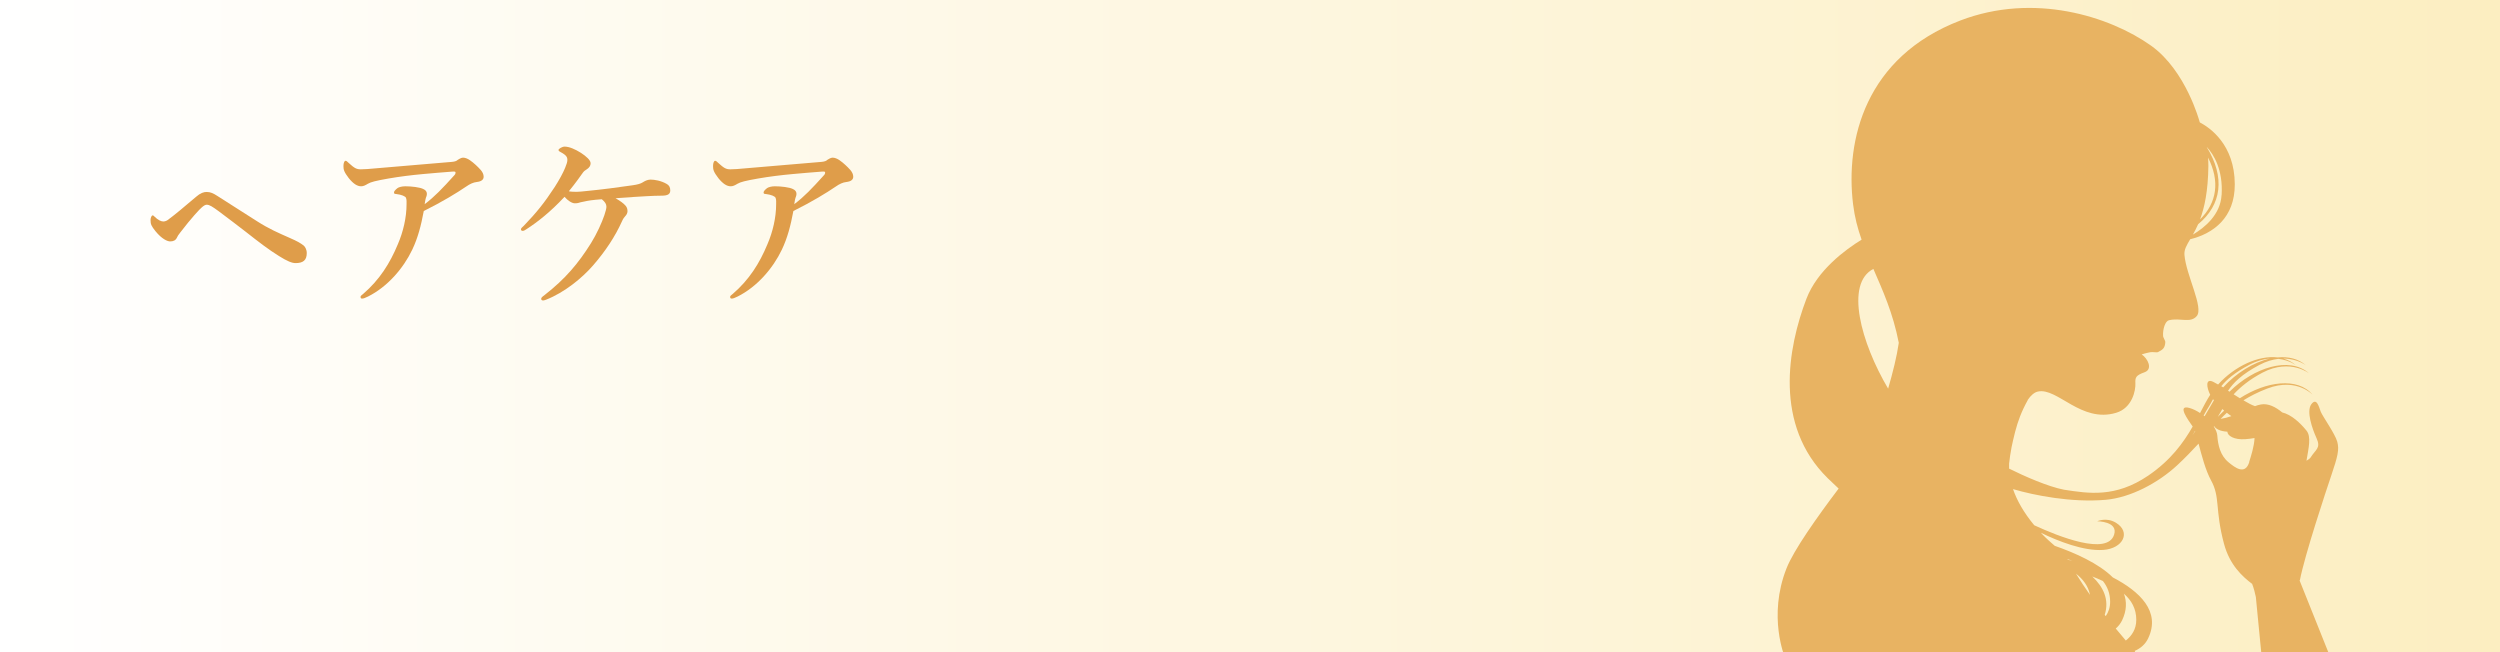 <?xml version="1.0" encoding="UTF-8"?>
<svg id="uuid-d3b290ee-f817-434d-b195-1ca336ed3713" data-name="レイヤー 2" xmlns="http://www.w3.org/2000/svg" xmlns:xlink="http://www.w3.org/1999/xlink" viewBox="0 0 370 96.52">
  <rect x="0" y="0" width="370" height="96.52" fill="#333333" stroke="none"/>
  <defs>
    <style>
      .uuid-f97022fb-22e0-4002-9712-18cf7ee62c6a {
        fill: none;
      }

      .uuid-c0aaa61d-7e2c-4cde-bc13-5595da1f9a0b {
        fill: url(#uuid-5d8f88f0-9c8c-4022-bf0a-c892c79fbe8b);
      }

      .uuid-868b216a-f511-40fa-b441-11fe86351b71 {
        fill: #e8b362;
      }

      .uuid-2d0af793-06dc-40b3-ab65-fd729c7d92ec {
        fill: #df9d4a;
      }

      .uuid-0bf6dc27-c160-4cd7-b16e-d43be1667a5b {
        clip-path: url(#uuid-8646667a-747e-442c-b0bd-4d12aca602b9);
      }
    </style>
    <linearGradient id="uuid-5d8f88f0-9c8c-4022-bf0a-c892c79fbe8b" data-name="名称未設定グラデーション 231" x1="0" y1="48.26" x2="370" y2="48.26" gradientUnits="userSpaceOnUse">
      <stop offset="0" stop-color="#fff"/>
      <stop offset="1" stop-color="#fceec1"/>
    </linearGradient>
    <clipPath id="uuid-8646667a-747e-442c-b0bd-4d12aca602b9">
      <rect class="uuid-f97022fb-22e0-4002-9712-18cf7ee62c6a" x="257.39" y="0" width="96.52" height="96.52"/>
    </clipPath>
  </defs>
  <g id="uuid-bcaf13a1-459e-4d5d-b2ab-12a0882a651b" data-name="お悩み">
    <g>
      <rect class="uuid-c0aaa61d-7e2c-4cde-bc13-5595da1f9a0b" width="370" height="96.52"/>
      <g>
        <path class="uuid-2d0af793-06dc-40b3-ab65-fd729c7d92ec" d="M24.81,32.57c.98-.71,2.54-2.02,4.18-3.42.68-.6,1.18-.74,1.59-.74.6,0,1.01.22,1.56.57,2.32,1.48,4.16,2.65,5.88,3.75,1.8,1.15,3.14,1.72,4.81,2.46,1.26.55,1.64.79,2.11,1.15.19.16.46.55.46,1.12,0,1.07-.55,1.48-1.67,1.48-.52,0-1.26-.3-2.43-1.04-1.56-.96-3.04-2.11-4.95-3.61-1.15-.88-2.41-1.86-3.96-3.01-.93-.68-1.37-.98-1.8-.98-.22,0-.46.16-.74.41-.25.19-1.56,1.59-3.14,3.66-.33.41-.44.6-.52.79-.19.41-.52.57-1.01.57-.41,0-1.23-.36-2.16-1.5-.63-.79-.74-1.04-.74-1.67,0-.33.16-.68.3-.68.11,0,.16.05.3.19.52.52.98.71,1.29.71.16,0,.41-.05.66-.22Z"/>
        <path class="uuid-2d0af793-06dc-40b3-ab65-fd729c7d92ec" d="M67.66,23.71c.14-.08.57-.38.85-.38.71,0,1.39.63,1.89,1.07.46.46,1.18,1.01,1.18,1.75,0,.44-.33.71-1.04.79-.46.05-.98.27-1.56.68-1.37.93-3.45,2.21-6.26,3.61-.41,2.19-.88,3.99-1.7,5.71-1.31,2.76-3.66,5.5-6.56,6.95-.44.22-.68.3-.88.3-.11,0-.22-.05-.22-.25,0-.14.11-.22.41-.46,2.41-2.08,3.94-4.51,5.11-7.33.79-1.83,1.29-3.94,1.29-5.93,0-.33.03-.63-.08-.93-.08-.25-.71-.49-1.42-.57-.22-.03-.36,0-.36-.25,0-.14.19-.38.52-.63.19-.14.66-.27,1.15-.27.9,0,2.16.14,2.68.41.36.16.52.41.52.71,0,.14-.03.27-.08.41-.08.14-.22.77-.25,1.12,1.48-1.12,2.62-2.32,4.38-4.27.11-.11.19-.22.19-.44,0-.11-.14-.14-.52-.11-1.37.11-2.82.22-4.29.36-1.75.16-3.5.38-5.11.66-1.89.33-2.62.52-3.04.77s-.68.38-1.01.38c-.57,0-1.15-.36-1.83-1.2-.71-.93-.79-1.26-.79-1.8,0-.44.14-.77.3-.77s.22.08.49.33c.82.74,1.12.93,1.78.93.46,0,1.29-.05,2.38-.16,3.53-.27,7.08-.63,10.61-.9.71-.05.98-.08,1.29-.27Z"/>
        <path class="uuid-2d0af793-06dc-40b3-ab65-fd729c7d92ec" d="M93.56,27.43c.82-.11,1.26-.25,1.56-.44.25-.16.68-.41,1.15-.41.6,0,1.56.16,2.38.63.36.19.55.49.55.96,0,.52-.3.79-1.26.79-.71,0-1.42.03-2.3.08-1.15.05-2.54.16-4.54.3.66.38,1.18.74,1.5,1.12.19.22.27.49.27.82,0,.19-.11.49-.33.71-.11.11-.33.38-.49.77-1.01,2.24-2.43,4.4-4.29,6.54-1.59,1.83-4.21,3.99-6.95,5.06-.14.05-.3.11-.41.11-.22,0-.3-.08-.3-.25,0-.14.08-.25.52-.57,3.01-2.35,4.95-4.62,6.86-7.68.85-1.37,1.59-3.01,1.97-4.13.19-.57.3-1.01.3-1.23,0-.41-.19-.71-.68-1.12-1.45.11-1.97.19-2.71.36-.3.05-.55.11-.79.19-.11.03-.27.05-.49.05-.46,0-1.09-.44-1.53-.96-2.11,2.27-4.05,3.77-5.63,4.79-.22.14-.38.25-.55.25s-.27-.08-.27-.22c0-.19.19-.3.44-.55,1.86-1.94,2.98-3.31,4.57-5.74.68-1.07,1.23-2.08,1.53-2.82.22-.52.33-.9.33-1.15,0-.41-.11-.71-1.04-1.2-.14-.08-.27-.14-.27-.3s.55-.49.9-.49c.68,0,1.56.38,2.43.93.79.52,1.42,1.09,1.42,1.53,0,.36-.16.63-.57.9-.25.16-.41.27-.57.49-.44.6-.96,1.39-2.08,2.76.36.08.82.08,1.2.08.3,0,.79-.05,1.64-.14,2.24-.22,4.24-.49,6.54-.82Z"/>
        <path class="uuid-2d0af793-06dc-40b3-ab65-fd729c7d92ec" d="M122.36,23.71c.14-.08.57-.38.85-.38.71,0,1.39.63,1.89,1.07.46.46,1.18,1.01,1.18,1.75,0,.44-.33.71-1.04.79-.46.05-.98.27-1.56.68-1.37.93-3.45,2.21-6.26,3.61-.41,2.19-.88,3.99-1.7,5.71-1.31,2.76-3.66,5.5-6.56,6.95-.44.22-.68.3-.88.3-.11,0-.22-.05-.22-.25,0-.14.11-.22.41-.46,2.41-2.08,3.94-4.51,5.11-7.33.79-1.83,1.29-3.94,1.29-5.93,0-.33.03-.63-.08-.93-.08-.25-.71-.49-1.42-.57-.22-.03-.36,0-.36-.25,0-.14.19-.38.52-.63.19-.14.66-.27,1.15-.27.9,0,2.16.14,2.68.41.36.16.52.41.52.71,0,.14-.03.27-.08.41-.08.14-.22.77-.25,1.12,1.48-1.12,2.62-2.32,4.38-4.27.11-.11.19-.22.19-.44,0-.11-.14-.14-.52-.11-1.37.11-2.82.22-4.29.36-1.75.16-3.5.38-5.11.66-1.89.33-2.62.52-3.04.77s-.68.38-1.01.38c-.57,0-1.15-.36-1.83-1.2-.71-.93-.79-1.26-.79-1.8,0-.44.14-.77.3-.77s.22.08.49.33c.82.74,1.12.93,1.78.93.46,0,1.29-.05,2.38-.16,3.53-.27,7.08-.63,10.61-.9.71-.05.98-.08,1.29-.27Z"/>
      </g>
      <g class="uuid-0bf6dc27-c160-4cd7-b16e-d43be1667a5b">
        <path class="uuid-868b216a-f511-40fa-b441-11fe86351b71" d="M340.38,85.89c.7-3.68,3.91-13.34,4.61-15.4,1-2.96,1.25-3.95.92-5.13s-2.17-3.75-2.44-4.43c-.26-.68-.59-2.15-1.38-1.12-.79,1.03.11,3.62.77,5.07.66,1.45-.16,1.65-.87,2.8-.11.17-.34.34-.63.51.32-1.91.73-3.56,0-4.46-.94-1.16-2.25-2.37-3.59-2.69-.97-.81-2.08-1.37-3.15-1.18-.29.05-.58.14-.88.25-.44-.14-1.04-.46-1.71-.86.98-.61,2.13-1.21,3.52-1.74,4.52-1.75,6.93,1.16,6.7.89-2.21-2.61-6.86-1.97-10.75.54-.3-.19-.61-.38-.92-.58,1-1.08,2.35-2.19,4.24-3.19,4.27-2.26,7.15.29,6.88.05-2.89-2.51-8.13-.83-11.73,2.75-.07-.05-.15-.09-.22-.14.79-1.17,2-2.42,4.64-3.82,1.03-.54,1.97-.8,2.82-.9,1.75.21,2.75,1.08,2.58.94-.55-.47-1.18-.79-1.87-.98,2.23,0,3.54,1.15,3.35.99-1.12-.97-2.59-1.31-4.18-1.16-2.82-.34-6.35,1.29-8.81,4.01-.28-.16-.53-.3-.73-.4-1.17-.56-.99.82-.44,1.92-.51.79-.98,1.7-1.5,2.7-.5-.33-1.04-.6-1.57-.75-1.91-.54-.2,1.77.48,2.75-1.37,2.39-3.25,5-6.59,7.27-4.85,3.29-8.8,2.64-12.45,2.08-2.39-.46-5.83-1.98-8.13-3.12,0-.25-.01-.5,0-.74.08-.76.2-1.58.36-2.42.07-.36.34-1.56.52-2.25.43-1.63.91-2.97,1.89-4.75,0,0,0,0-.02,0,.46-.68.97-1.13,1.52-1.25,2.9-.61,6.38,4.69,11.56,3.15,2.42-.72,2.91-3.36,2.86-4.35-.05-.92.08-1.19,1.37-1.66,1.24-.45.48-2.03-.44-2.63,0,0,.58-.2,1.27-.33.38-.07.96.08,1.15-.02.69-.36,1.03-.56,1.08-1.51,0-.15-.32-.68-.33-.84-.07-1.1.33-2.23.86-2.36,1.72-.41,3.17.49,4.12-.62,1.07-1.24-1.58-6.05-1.82-9.07-.06-.77.32-1.4.85-2.3,3.42-.84,6.62-3.18,6.6-8.14-.02-5.9-3.73-8.4-5.17-9.15-.01-.04-.03-.08-.04-.11h0s-2-7.56-7.18-11.25c-6.12-4.35-17.35-7.9-28.24-3.72-14.08,5.41-17.02,17.71-15.86,27.21.23,1.88.68,3.58,1.26,5.22-2.37,1.46-6.55,4.51-8.17,8.76-2.76,7.24-4.85,18.69,3.16,26.55.54.53,1.08,1.04,1.61,1.53-3.16,4.18-6.64,9.09-7.71,11.8-2.82,7.13-.23,13.21-.23,13.21h51.99s0,0-.22-.99c.83-.36,1.55-.95,1.98-1.85,1.9-3.99-1.26-6.95-5.23-9.02-2.11-2.09-5.6-3.63-8.6-4.68-.6-.52-1.25-1.09-1.84-1.71-.07-.08-.14-.15-.21-.22,2.58,1.26,6.36,2.74,9.23,2.54,2.95-.2,4.15-2.65,1.87-4.03-1.41-.85-2.76-.21-2.76-.21,0,0,3.14,0,2.5,1.99-1,3.13-8.16.29-11.82-1.4-1.58-1.91-2.58-3.71-3.14-5.35,3.11.92,8.67,2.03,13.74,1.58,3.61-.32,7.68-2.44,10.57-5.12,1.08-1,2.21-2.17,3.15-3.19.46,1.73,1.03,3.95,1.85,5.44,1.38,2.48.55,4.28,1.91,9.36.84,3.16,2.71,4.85,4.17,5.96.26.68.43,1.35.55,1.95l.23,2.38.64,6.57h10.17l-4.58-11.44ZM328.79,28.88c-.17,2.88-2.47,4.79-4.24,5.84.25-.44.51-.94.77-1.53,3.5-2.87,4.01-6.96,1.3-11.38,0-.01,0-.03,0-.04,1,1.09,2.41,3.31,2.18,7.11ZM325.6,32.49c.66-1.75,1.2-4.22,1.24-7.93,0-.42-.02-.83-.05-1.24,1.78,3.49,1.33,6.69-1.2,9.17ZM279.45,57.53c-4.05-6.85-6.41-15.56-2.19-17.73,1.39,3.2,2.91,6.55,3.76,10.94-.28,1.96-.87,4.35-1.58,6.79ZM314.07,91.81c.69-1.45.71-2.76.27-3.94,1.1.97,1.83,2.19,1.83,3.86,0,1.39-.66,2.37-1.55,3.07-.49-.57-.99-1.17-1.49-1.78.38-.32.7-.72.94-1.21ZM311.23,85.99c.66.83,1.07,1.83,1.07,3.07,0,.85-.25,1.55-.65,2.13-.05-.07-.1-.13-.15-.2.7-2.22-.18-4.1-1.84-5.67.53.21,1.05.43,1.57.67ZM309.32,88.04c-.73-1.03-1.43-2.08-2.07-3.13,1.04.81,1.81,1.82,2.07,3.13ZM306.8,83.06c-.23-.07-.45-.15-.67-.21-.03-.01-.06-.02-.09-.03-.02-.03-.05-.07-.07-.1.28.11.55.23.83.35ZM324.49,64.41c.13-.22.26-.43.38-.65,0,.02.01.04.02.06-.13.2-.26.39-.4.59ZM330.23,61.59c-.5.18-1.03.32-1.58.41.28-.3.59-.6.92-.91.21.16.42.33.66.49ZM332.92,53.98c1.12-.59,2.14-.85,3.04-.92-2.42.55-4.98,2.12-6.93,4.27-.09-.06-.19-.12-.28-.17.8-.99,2-2.03,4.17-3.18ZM328.91,60.54c.08.08.17.15.26.23-.36.35-.83.81-.93.92.19-.35.41-.73.67-1.15ZM326.28,61.6s-.09-.08-.14-.11c.25-.45.48-.86.69-1.18.26-.4.47-.81.7-1.23.03.03.05.07.08.1.02.02.03.04.05.06-.43.71-.88,1.51-1.38,2.37ZM332.9,68.37c-.63,2.03-2.15.8-3.05.07-1.28-1.04-1.59-2.61-1.69-3.99-.03-.4-.22-.86-.52-1.33.02-.02.03-.04.05-.06.23.41.9.78,1.96.83.01.58.96,1.23,2.65,1.11.45-.03.91-.09,1.37-.17-.04,1.21-.53,2.7-.79,3.53Z"/>
      </g>
    </g>
  </g>
</svg>